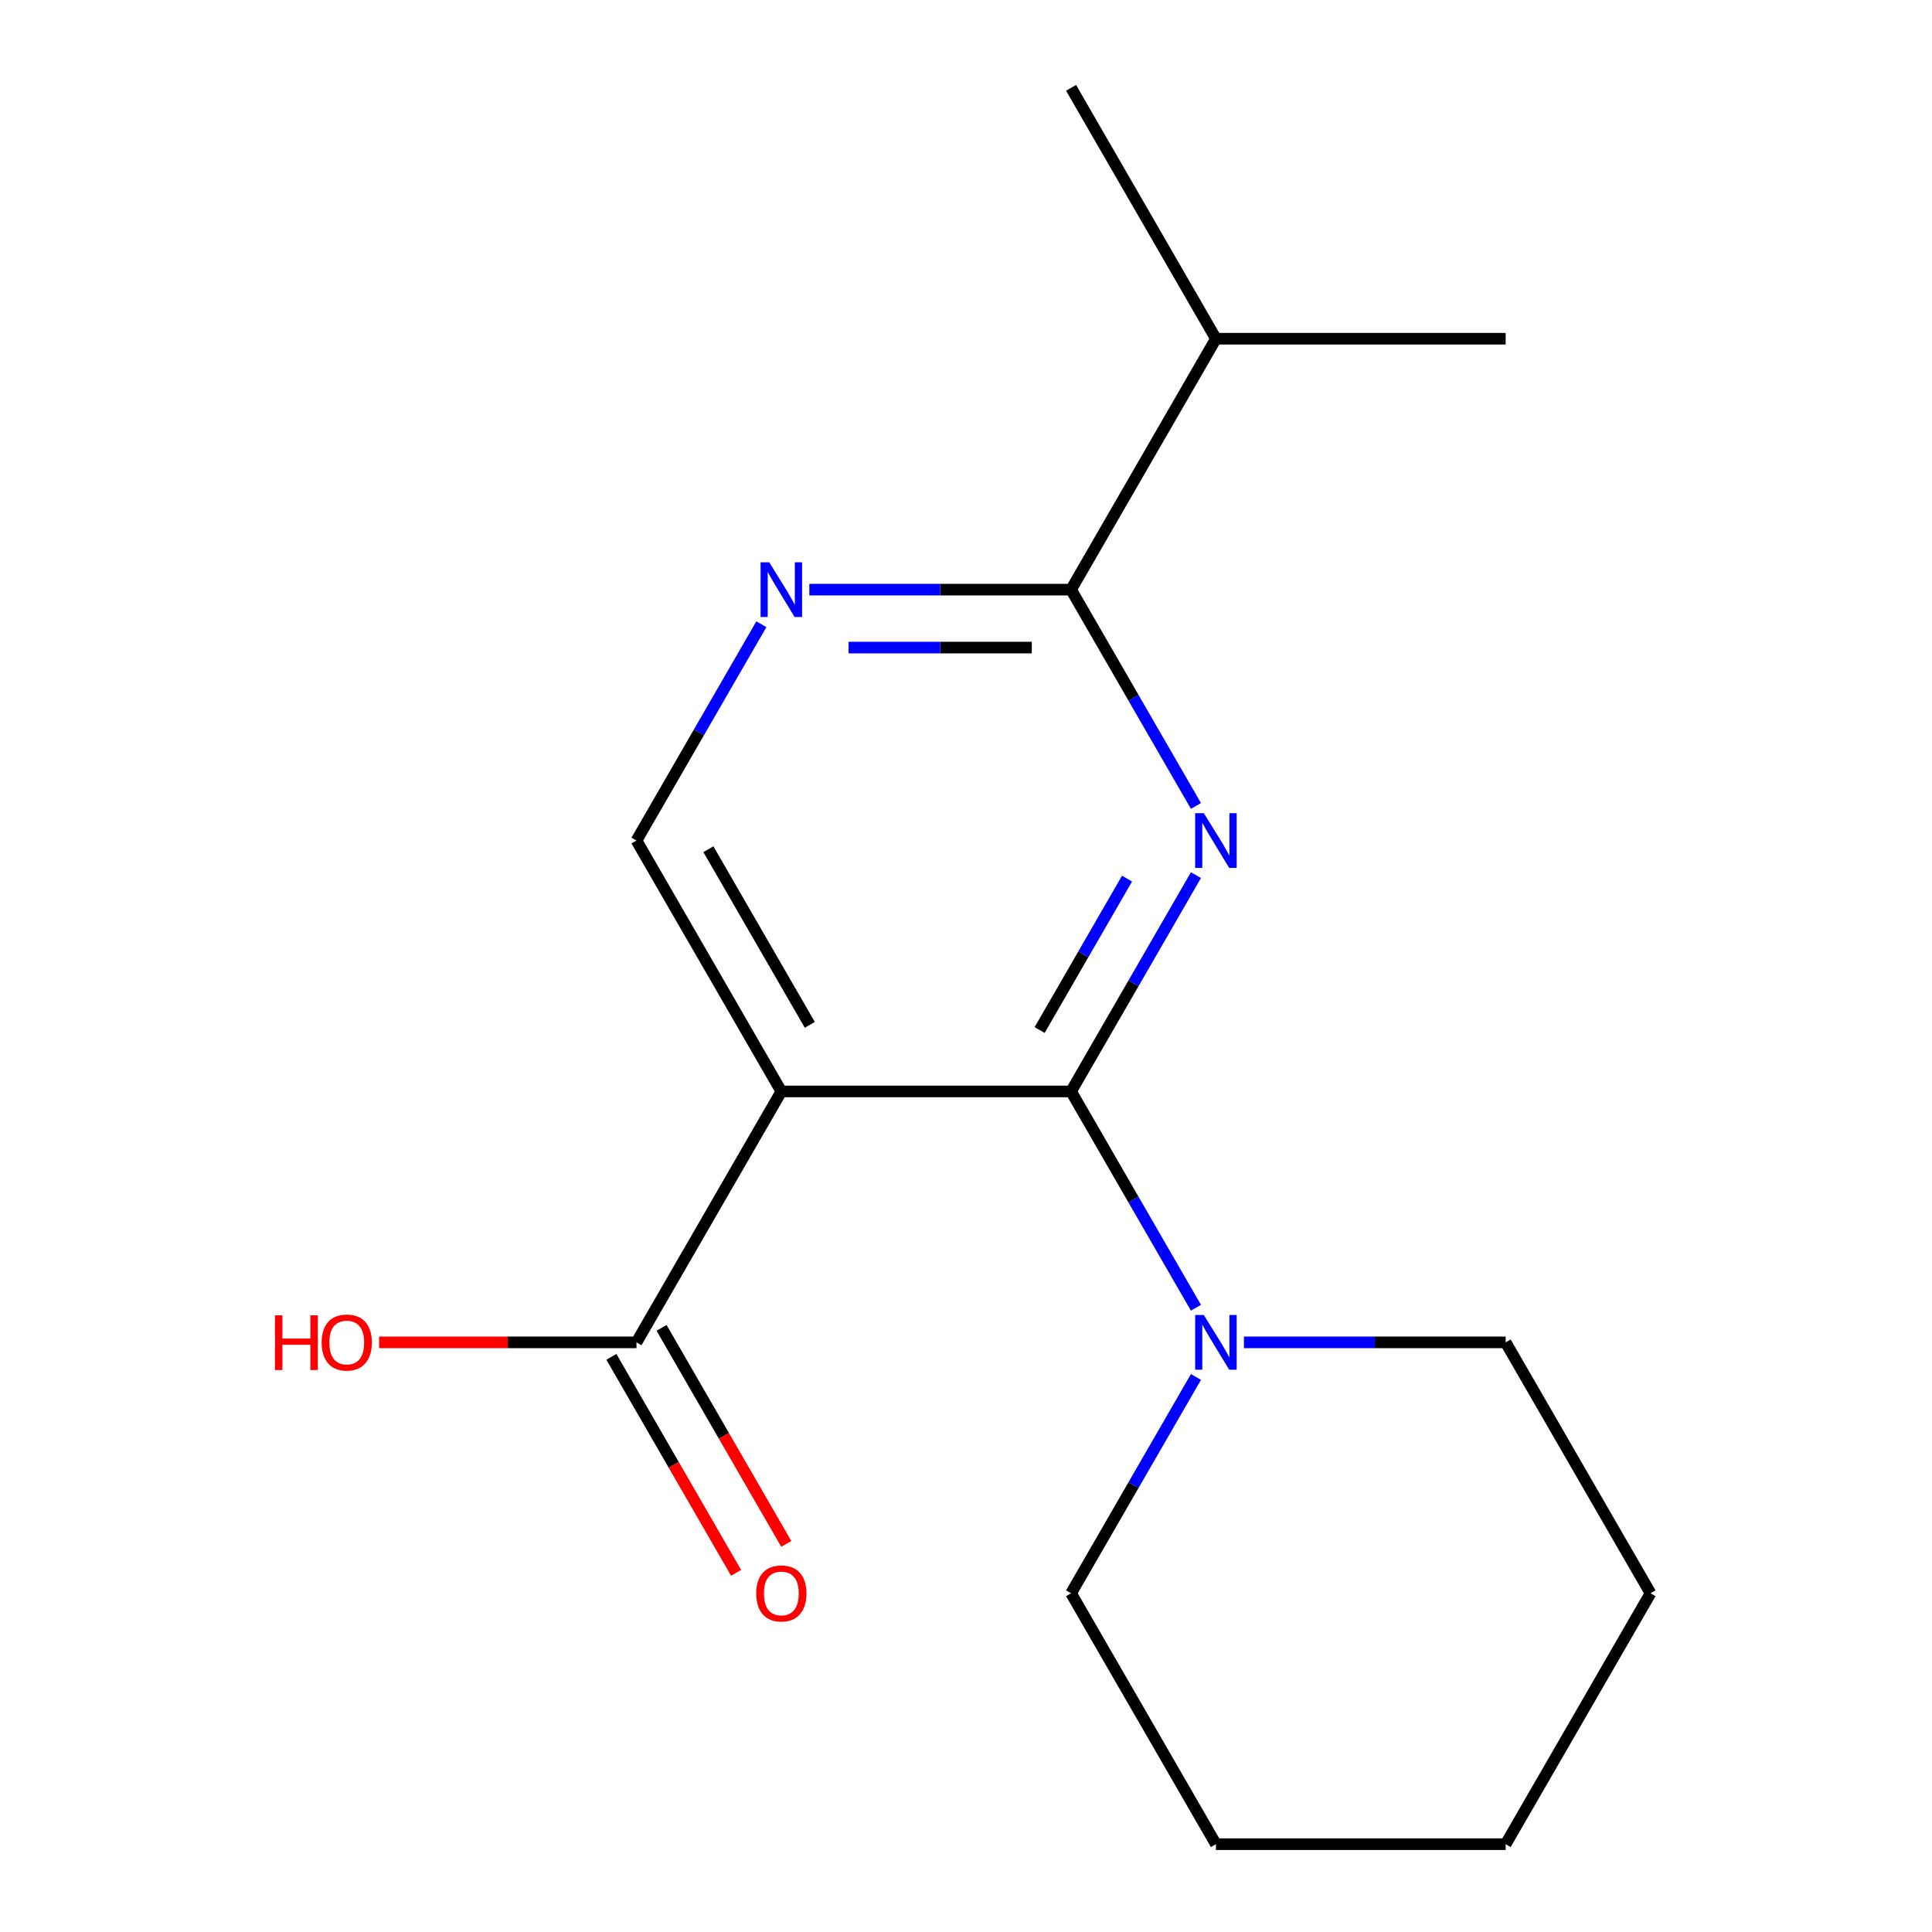 <?xml version='1.0' encoding='iso-8859-1'?>
<svg version='1.1' baseProfile='full'
              xmlns='http://www.w3.org/2000/svg'
                      xmlns:rdkit='http://www.rdkit.org/xml'
                      xmlns:xlink='http://www.w3.org/1999/xlink'
                  xml:space='preserve'
width='1000px' height='1000px' viewBox='0 0 1000 1000'>
<!-- END OF HEADER -->
<rect style='opacity:1.0;fill:#FFFFFF;stroke:none' width='1000' height='1000' x='0' y='0'> </rect>
<path class='bond-0' d='M 554.381,564.935 L 586.702,508.955' style='fill:none;fill-rule:evenodd;stroke:#000000;stroke-width:6px;stroke-linecap:butt;stroke-linejoin:miter;stroke-opacity:1' />
<path class='bond-0' d='M 586.702,508.955 L 619.022,452.974' style='fill:none;fill-rule:evenodd;stroke:#0000FF;stroke-width:6px;stroke-linecap:butt;stroke-linejoin:miter;stroke-opacity:1' />
<path class='bond-0' d='M 538.103,533.145 L 560.728,493.958' style='fill:none;fill-rule:evenodd;stroke:#000000;stroke-width:6px;stroke-linecap:butt;stroke-linejoin:miter;stroke-opacity:1' />
<path class='bond-0' d='M 560.728,493.958 L 583.352,454.772' style='fill:none;fill-rule:evenodd;stroke:#0000FF;stroke-width:6px;stroke-linecap:butt;stroke-linejoin:miter;stroke-opacity:1' />
<path class='bond-1' d='M 554.381,564.935 L 404.42,564.935' style='fill:none;fill-rule:evenodd;stroke:#000000;stroke-width:6px;stroke-linecap:butt;stroke-linejoin:miter;stroke-opacity:1' />
<path class='bond-3' d='M 554.381,564.935 L 586.702,620.916' style='fill:none;fill-rule:evenodd;stroke:#000000;stroke-width:6px;stroke-linecap:butt;stroke-linejoin:miter;stroke-opacity:1' />
<path class='bond-3' d='M 586.702,620.916 L 619.022,676.896' style='fill:none;fill-rule:evenodd;stroke:#0000FF;stroke-width:6px;stroke-linecap:butt;stroke-linejoin:miter;stroke-opacity:1' />
<path class='bond-2' d='M 619.022,417.156 L 586.702,361.175' style='fill:none;fill-rule:evenodd;stroke:#0000FF;stroke-width:6px;stroke-linecap:butt;stroke-linejoin:miter;stroke-opacity:1' />
<path class='bond-2' d='M 586.702,361.175 L 554.381,305.195' style='fill:none;fill-rule:evenodd;stroke:#000000;stroke-width:6px;stroke-linecap:butt;stroke-linejoin:miter;stroke-opacity:1' />
<path class='bond-5' d='M 404.42,564.935 L 329.44,694.805' style='fill:none;fill-rule:evenodd;stroke:#000000;stroke-width:6px;stroke-linecap:butt;stroke-linejoin:miter;stroke-opacity:1' />
<path class='bond-6' d='M 404.42,564.935 L 329.44,435.065' style='fill:none;fill-rule:evenodd;stroke:#000000;stroke-width:6px;stroke-linecap:butt;stroke-linejoin:miter;stroke-opacity:1' />
<path class='bond-6' d='M 419.147,530.458 L 366.661,439.549' style='fill:none;fill-rule:evenodd;stroke:#000000;stroke-width:6px;stroke-linecap:butt;stroke-linejoin:miter;stroke-opacity:1' />
<path class='bond-8' d='M 554.381,305.195 L 629.362,175.325' style='fill:none;fill-rule:evenodd;stroke:#000000;stroke-width:6px;stroke-linecap:butt;stroke-linejoin:miter;stroke-opacity:1' />
<path class='bond-17' d='M 554.381,305.195 L 486.645,305.195' style='fill:none;fill-rule:evenodd;stroke:#000000;stroke-width:6px;stroke-linecap:butt;stroke-linejoin:miter;stroke-opacity:1' />
<path class='bond-17' d='M 486.645,305.195 L 418.909,305.195' style='fill:none;fill-rule:evenodd;stroke:#0000FF;stroke-width:6px;stroke-linecap:butt;stroke-linejoin:miter;stroke-opacity:1' />
<path class='bond-17' d='M 534.06,335.187 L 486.645,335.187' style='fill:none;fill-rule:evenodd;stroke:#000000;stroke-width:6px;stroke-linecap:butt;stroke-linejoin:miter;stroke-opacity:1' />
<path class='bond-17' d='M 486.645,335.187 L 439.23,335.187' style='fill:none;fill-rule:evenodd;stroke:#0000FF;stroke-width:6px;stroke-linecap:butt;stroke-linejoin:miter;stroke-opacity:1' />
<path class='bond-10' d='M 619.022,712.714 L 586.702,768.695' style='fill:none;fill-rule:evenodd;stroke:#0000FF;stroke-width:6px;stroke-linecap:butt;stroke-linejoin:miter;stroke-opacity:1' />
<path class='bond-10' d='M 586.702,768.695 L 554.381,824.675' style='fill:none;fill-rule:evenodd;stroke:#000000;stroke-width:6px;stroke-linecap:butt;stroke-linejoin:miter;stroke-opacity:1' />
<path class='bond-11' d='M 643.851,694.805 L 711.587,694.805' style='fill:none;fill-rule:evenodd;stroke:#0000FF;stroke-width:6px;stroke-linecap:butt;stroke-linejoin:miter;stroke-opacity:1' />
<path class='bond-11' d='M 711.587,694.805 L 779.323,694.805' style='fill:none;fill-rule:evenodd;stroke:#000000;stroke-width:6px;stroke-linecap:butt;stroke-linejoin:miter;stroke-opacity:1' />
<path class='bond-4' d='M 394.08,323.104 L 361.76,379.084' style='fill:none;fill-rule:evenodd;stroke:#0000FF;stroke-width:6px;stroke-linecap:butt;stroke-linejoin:miter;stroke-opacity:1' />
<path class='bond-4' d='M 361.76,379.084 L 329.44,435.065' style='fill:none;fill-rule:evenodd;stroke:#000000;stroke-width:6px;stroke-linecap:butt;stroke-linejoin:miter;stroke-opacity:1' />
<path class='bond-7' d='M 316.453,702.303 L 348.727,758.204' style='fill:none;fill-rule:evenodd;stroke:#000000;stroke-width:6px;stroke-linecap:butt;stroke-linejoin:miter;stroke-opacity:1' />
<path class='bond-7' d='M 348.727,758.204 L 381.001,814.104' style='fill:none;fill-rule:evenodd;stroke:#FF0000;stroke-width:6px;stroke-linecap:butt;stroke-linejoin:miter;stroke-opacity:1' />
<path class='bond-7' d='M 342.427,687.307 L 374.701,743.208' style='fill:none;fill-rule:evenodd;stroke:#000000;stroke-width:6px;stroke-linecap:butt;stroke-linejoin:miter;stroke-opacity:1' />
<path class='bond-7' d='M 374.701,743.208 L 406.975,799.108' style='fill:none;fill-rule:evenodd;stroke:#FF0000;stroke-width:6px;stroke-linecap:butt;stroke-linejoin:miter;stroke-opacity:1' />
<path class='bond-9' d='M 329.44,694.805 L 262.833,694.805' style='fill:none;fill-rule:evenodd;stroke:#000000;stroke-width:6px;stroke-linecap:butt;stroke-linejoin:miter;stroke-opacity:1' />
<path class='bond-9' d='M 262.833,694.805 L 196.227,694.805' style='fill:none;fill-rule:evenodd;stroke:#FF0000;stroke-width:6px;stroke-linecap:butt;stroke-linejoin:miter;stroke-opacity:1' />
<path class='bond-12' d='M 629.362,175.325 L 779.323,175.325' style='fill:none;fill-rule:evenodd;stroke:#000000;stroke-width:6px;stroke-linecap:butt;stroke-linejoin:miter;stroke-opacity:1' />
<path class='bond-13' d='M 629.362,175.325 L 554.381,45.455' style='fill:none;fill-rule:evenodd;stroke:#000000;stroke-width:6px;stroke-linecap:butt;stroke-linejoin:miter;stroke-opacity:1' />
<path class='bond-15' d='M 554.381,824.675 L 629.362,954.545' style='fill:none;fill-rule:evenodd;stroke:#000000;stroke-width:6px;stroke-linecap:butt;stroke-linejoin:miter;stroke-opacity:1' />
<path class='bond-14' d='M 779.323,694.805 L 854.303,824.675' style='fill:none;fill-rule:evenodd;stroke:#000000;stroke-width:6px;stroke-linecap:butt;stroke-linejoin:miter;stroke-opacity:1' />
<path class='bond-16' d='M 854.303,824.675 L 779.323,954.545' style='fill:none;fill-rule:evenodd;stroke:#000000;stroke-width:6px;stroke-linecap:butt;stroke-linejoin:miter;stroke-opacity:1' />
<path class='bond-18' d='M 629.362,954.545 L 779.323,954.545' style='fill:none;fill-rule:evenodd;stroke:#000000;stroke-width:6px;stroke-linecap:butt;stroke-linejoin:miter;stroke-opacity:1' />
<path  class='atom-1' d='M 623.102 420.905
L 632.382 435.905
Q 633.302 437.385, 634.782 440.065
Q 636.262 442.745, 636.342 442.905
L 636.342 420.905
L 640.102 420.905
L 640.102 449.225
L 636.222 449.225
L 626.262 432.825
Q 625.102 430.905, 623.862 428.705
Q 622.662 426.505, 622.302 425.825
L 622.302 449.225
L 618.622 449.225
L 618.622 420.905
L 623.102 420.905
' fill='#0000FF'/>
<path  class='atom-4' d='M 623.102 680.645
L 632.382 695.645
Q 633.302 697.125, 634.782 699.805
Q 636.262 702.485, 636.342 702.645
L 636.342 680.645
L 640.102 680.645
L 640.102 708.965
L 636.222 708.965
L 626.262 692.565
Q 625.102 690.645, 623.862 688.445
Q 622.662 686.245, 622.302 685.565
L 622.302 708.965
L 618.622 708.965
L 618.622 680.645
L 623.102 680.645
' fill='#0000FF'/>
<path  class='atom-5' d='M 398.16 291.035
L 407.44 306.035
Q 408.36 307.515, 409.84 310.195
Q 411.32 312.875, 411.4 313.035
L 411.4 291.035
L 415.16 291.035
L 415.16 319.355
L 411.28 319.355
L 401.32 302.955
Q 400.16 301.035, 398.92 298.835
Q 397.72 296.635, 397.36 295.955
L 397.36 319.355
L 393.68 319.355
L 393.68 291.035
L 398.16 291.035
' fill='#0000FF'/>
<path  class='atom-8' d='M 391.42 824.755
Q 391.42 817.955, 394.78 814.155
Q 398.14 810.355, 404.42 810.355
Q 410.7 810.355, 414.06 814.155
Q 417.42 817.955, 417.42 824.755
Q 417.42 831.635, 414.02 835.555
Q 410.62 839.435, 404.42 839.435
Q 398.18 839.435, 394.78 835.555
Q 391.42 831.675, 391.42 824.755
M 404.42 836.235
Q 408.74 836.235, 411.06 833.355
Q 413.42 830.435, 413.42 824.755
Q 413.42 819.195, 411.06 816.395
Q 408.74 813.555, 404.42 813.555
Q 400.1 813.555, 397.74 816.355
Q 395.42 819.155, 395.42 824.755
Q 395.42 830.475, 397.74 833.355
Q 400.1 836.235, 404.42 836.235
' fill='#FF0000'/>
<path  class='atom-10' d='M 142.318 680.805
L 146.158 680.805
L 146.158 692.845
L 160.638 692.845
L 160.638 680.805
L 164.478 680.805
L 164.478 709.125
L 160.638 709.125
L 160.638 696.045
L 146.158 696.045
L 146.158 709.125
L 142.318 709.125
L 142.318 680.805
' fill='#FF0000'/>
<path  class='atom-10' d='M 166.478 694.885
Q 166.478 688.085, 169.838 684.285
Q 173.198 680.485, 179.478 680.485
Q 185.758 680.485, 189.118 684.285
Q 192.478 688.085, 192.478 694.885
Q 192.478 701.765, 189.078 705.685
Q 185.678 709.565, 179.478 709.565
Q 173.238 709.565, 169.838 705.685
Q 166.478 701.805, 166.478 694.885
M 179.478 706.365
Q 183.798 706.365, 186.118 703.485
Q 188.478 700.565, 188.478 694.885
Q 188.478 689.325, 186.118 686.525
Q 183.798 683.685, 179.478 683.685
Q 175.158 683.685, 172.798 686.485
Q 170.478 689.285, 170.478 694.885
Q 170.478 700.605, 172.798 703.485
Q 175.158 706.365, 179.478 706.365
' fill='#FF0000'/>
</svg>
